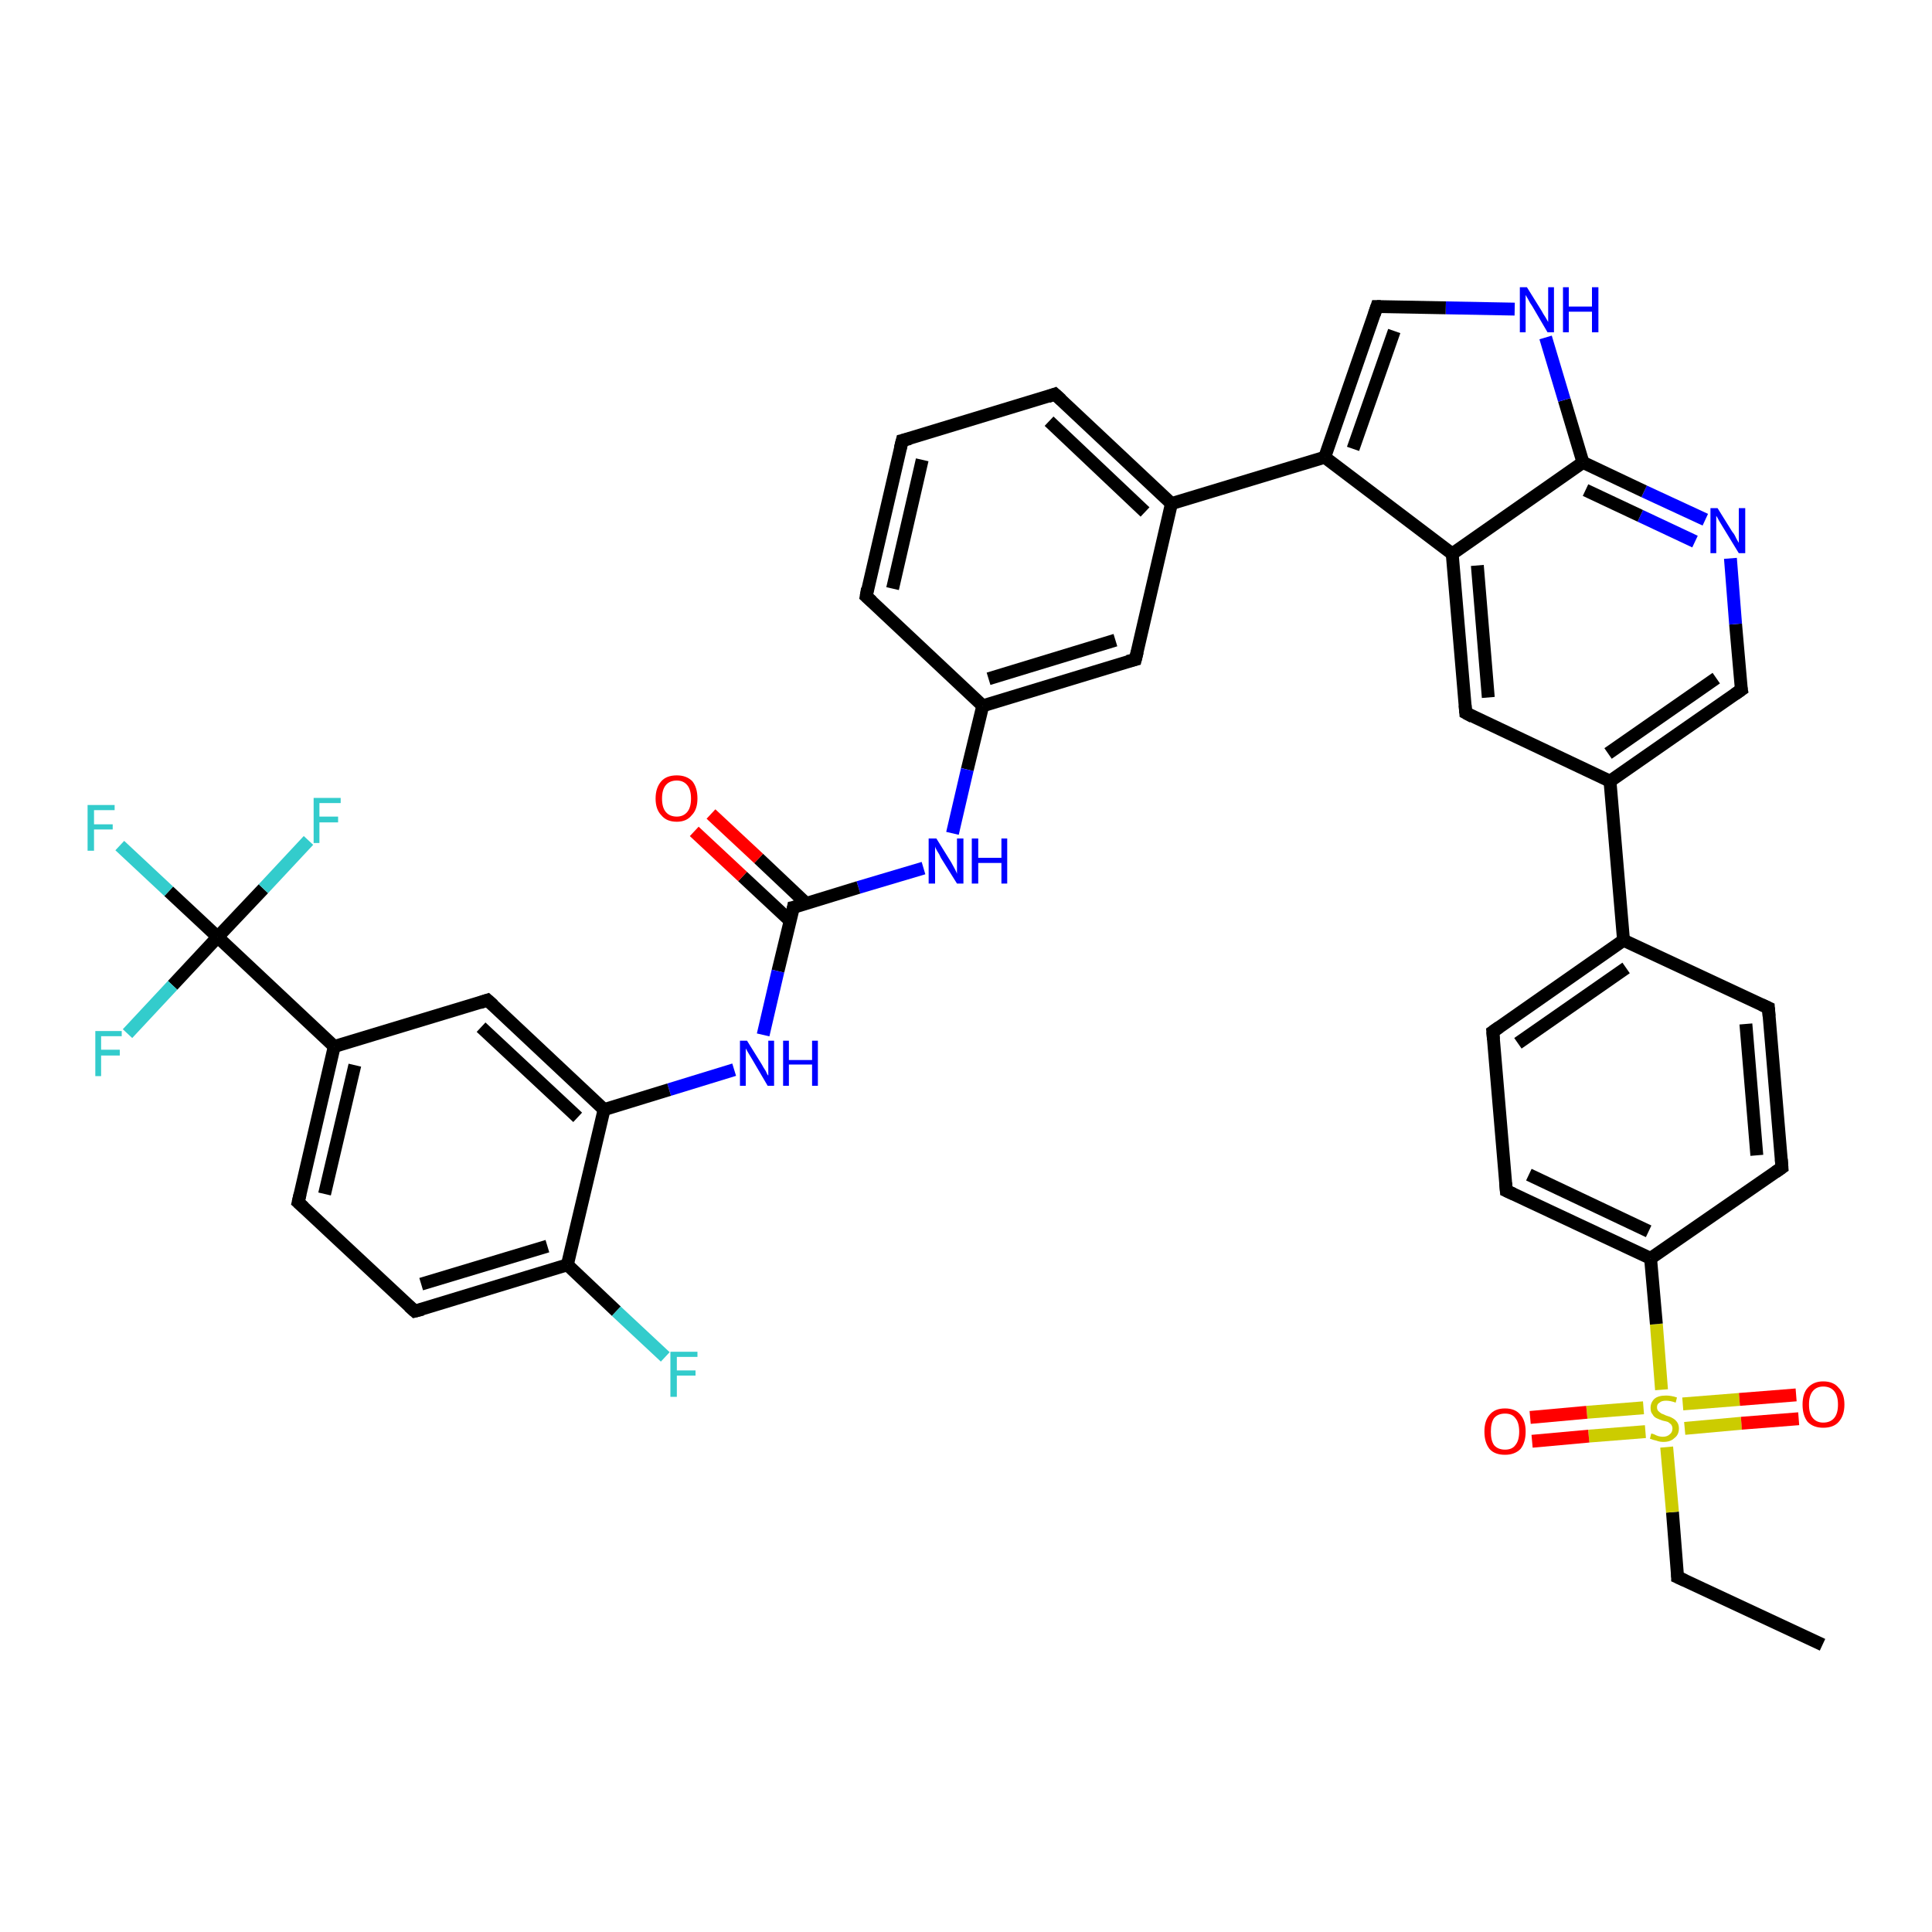<?xml version='1.0' encoding='iso-8859-1'?>
<svg version='1.1' baseProfile='full'
              xmlns='http://www.w3.org/2000/svg'
                      xmlns:rdkit='http://www.rdkit.org/xml'
                      xmlns:xlink='http://www.w3.org/1999/xlink'
                  xml:space='preserve'
width='300px' height='300px' viewBox='0 0 300 300'>
<!-- END OF HEADER -->
<rect style='opacity:1.0;fill:#FFFFFF;stroke:none' width='300.0' height='300.0' x='0.0' y='0.0'> </rect>
<path class='bond-0 atom-0 atom-1' d='M 283.0,255.4 L 260.5,244.9' style='fill:none;fill-rule:evenodd;stroke:#000000;stroke-width:2.0px;stroke-linecap:butt;stroke-linejoin:miter;stroke-opacity:1' />
<path class='bond-1 atom-1 atom-2' d='M 260.5,244.9 L 259.7,234.8' style='fill:none;fill-rule:evenodd;stroke:#000000;stroke-width:2.0px;stroke-linecap:butt;stroke-linejoin:miter;stroke-opacity:1' />
<path class='bond-1 atom-1 atom-2' d='M 259.7,234.8 L 258.8,224.7' style='fill:none;fill-rule:evenodd;stroke:#CCCC00;stroke-width:2.0px;stroke-linecap:butt;stroke-linejoin:miter;stroke-opacity:1' />
<path class='bond-2 atom-2 atom-3' d='M 261.6,221.8 L 270.4,221.0' style='fill:none;fill-rule:evenodd;stroke:#CCCC00;stroke-width:2.0px;stroke-linecap:butt;stroke-linejoin:miter;stroke-opacity:1' />
<path class='bond-2 atom-2 atom-3' d='M 270.4,221.0 L 279.3,220.3' style='fill:none;fill-rule:evenodd;stroke:#FF0000;stroke-width:2.0px;stroke-linecap:butt;stroke-linejoin:miter;stroke-opacity:1' />
<path class='bond-2 atom-2 atom-3' d='M 261.3,218.0 L 270.1,217.3' style='fill:none;fill-rule:evenodd;stroke:#CCCC00;stroke-width:2.0px;stroke-linecap:butt;stroke-linejoin:miter;stroke-opacity:1' />
<path class='bond-2 atom-2 atom-3' d='M 270.1,217.3 L 278.9,216.6' style='fill:none;fill-rule:evenodd;stroke:#FF0000;stroke-width:2.0px;stroke-linecap:butt;stroke-linejoin:miter;stroke-opacity:1' />
<path class='bond-3 atom-2 atom-4' d='M 255.2,218.6 L 246.4,219.3' style='fill:none;fill-rule:evenodd;stroke:#CCCC00;stroke-width:2.0px;stroke-linecap:butt;stroke-linejoin:miter;stroke-opacity:1' />
<path class='bond-3 atom-2 atom-4' d='M 246.4,219.3 L 237.6,220.1' style='fill:none;fill-rule:evenodd;stroke:#FF0000;stroke-width:2.0px;stroke-linecap:butt;stroke-linejoin:miter;stroke-opacity:1' />
<path class='bond-3 atom-2 atom-4' d='M 255.5,222.3 L 246.7,223.0' style='fill:none;fill-rule:evenodd;stroke:#CCCC00;stroke-width:2.0px;stroke-linecap:butt;stroke-linejoin:miter;stroke-opacity:1' />
<path class='bond-3 atom-2 atom-4' d='M 246.7,223.0 L 237.9,223.8' style='fill:none;fill-rule:evenodd;stroke:#FF0000;stroke-width:2.0px;stroke-linecap:butt;stroke-linejoin:miter;stroke-opacity:1' />
<path class='bond-4 atom-2 atom-5' d='M 258.0,215.8 L 257.2,205.6' style='fill:none;fill-rule:evenodd;stroke:#CCCC00;stroke-width:2.0px;stroke-linecap:butt;stroke-linejoin:miter;stroke-opacity:1' />
<path class='bond-4 atom-2 atom-5' d='M 257.2,205.6 L 256.3,195.4' style='fill:none;fill-rule:evenodd;stroke:#000000;stroke-width:2.0px;stroke-linecap:butt;stroke-linejoin:miter;stroke-opacity:1' />
<path class='bond-5 atom-5 atom-6' d='M 256.3,195.4 L 233.9,184.9' style='fill:none;fill-rule:evenodd;stroke:#000000;stroke-width:2.0px;stroke-linecap:butt;stroke-linejoin:miter;stroke-opacity:1' />
<path class='bond-5 atom-5 atom-6' d='M 256.0,191.2 L 237.4,182.4' style='fill:none;fill-rule:evenodd;stroke:#000000;stroke-width:2.0px;stroke-linecap:butt;stroke-linejoin:miter;stroke-opacity:1' />
<path class='bond-6 atom-6 atom-7' d='M 233.9,184.9 L 231.8,160.2' style='fill:none;fill-rule:evenodd;stroke:#000000;stroke-width:2.0px;stroke-linecap:butt;stroke-linejoin:miter;stroke-opacity:1' />
<path class='bond-7 atom-7 atom-8' d='M 231.8,160.2 L 252.1,146.0' style='fill:none;fill-rule:evenodd;stroke:#000000;stroke-width:2.0px;stroke-linecap:butt;stroke-linejoin:miter;stroke-opacity:1' />
<path class='bond-7 atom-7 atom-8' d='M 235.7,162.0 L 252.5,150.3' style='fill:none;fill-rule:evenodd;stroke:#000000;stroke-width:2.0px;stroke-linecap:butt;stroke-linejoin:miter;stroke-opacity:1' />
<path class='bond-8 atom-8 atom-9' d='M 252.1,146.0 L 274.6,156.5' style='fill:none;fill-rule:evenodd;stroke:#000000;stroke-width:2.0px;stroke-linecap:butt;stroke-linejoin:miter;stroke-opacity:1' />
<path class='bond-9 atom-9 atom-10' d='M 274.6,156.5 L 276.7,181.3' style='fill:none;fill-rule:evenodd;stroke:#000000;stroke-width:2.0px;stroke-linecap:butt;stroke-linejoin:miter;stroke-opacity:1' />
<path class='bond-9 atom-9 atom-10' d='M 271.1,159.0 L 272.8,179.4' style='fill:none;fill-rule:evenodd;stroke:#000000;stroke-width:2.0px;stroke-linecap:butt;stroke-linejoin:miter;stroke-opacity:1' />
<path class='bond-10 atom-8 atom-11' d='M 252.1,146.0 L 250.0,121.3' style='fill:none;fill-rule:evenodd;stroke:#000000;stroke-width:2.0px;stroke-linecap:butt;stroke-linejoin:miter;stroke-opacity:1' />
<path class='bond-11 atom-11 atom-12' d='M 250.0,121.3 L 270.4,107.1' style='fill:none;fill-rule:evenodd;stroke:#000000;stroke-width:2.0px;stroke-linecap:butt;stroke-linejoin:miter;stroke-opacity:1' />
<path class='bond-11 atom-11 atom-12' d='M 249.7,117.0 L 266.5,105.3' style='fill:none;fill-rule:evenodd;stroke:#000000;stroke-width:2.0px;stroke-linecap:butt;stroke-linejoin:miter;stroke-opacity:1' />
<path class='bond-12 atom-12 atom-13' d='M 270.4,107.1 L 269.5,96.9' style='fill:none;fill-rule:evenodd;stroke:#000000;stroke-width:2.0px;stroke-linecap:butt;stroke-linejoin:miter;stroke-opacity:1' />
<path class='bond-12 atom-12 atom-13' d='M 269.5,96.9 L 268.7,86.7' style='fill:none;fill-rule:evenodd;stroke:#0000FF;stroke-width:2.0px;stroke-linecap:butt;stroke-linejoin:miter;stroke-opacity:1' />
<path class='bond-13 atom-13 atom-14' d='M 264.8,80.7 L 255.3,76.3' style='fill:none;fill-rule:evenodd;stroke:#0000FF;stroke-width:2.0px;stroke-linecap:butt;stroke-linejoin:miter;stroke-opacity:1' />
<path class='bond-13 atom-13 atom-14' d='M 255.3,76.3 L 245.8,71.8' style='fill:none;fill-rule:evenodd;stroke:#000000;stroke-width:2.0px;stroke-linecap:butt;stroke-linejoin:miter;stroke-opacity:1' />
<path class='bond-13 atom-13 atom-14' d='M 263.2,84.1 L 254.7,80.1' style='fill:none;fill-rule:evenodd;stroke:#0000FF;stroke-width:2.0px;stroke-linecap:butt;stroke-linejoin:miter;stroke-opacity:1' />
<path class='bond-13 atom-13 atom-14' d='M 254.7,80.1 L 246.2,76.1' style='fill:none;fill-rule:evenodd;stroke:#000000;stroke-width:2.0px;stroke-linecap:butt;stroke-linejoin:miter;stroke-opacity:1' />
<path class='bond-14 atom-14 atom-15' d='M 245.8,71.8 L 242.9,62.1' style='fill:none;fill-rule:evenodd;stroke:#000000;stroke-width:2.0px;stroke-linecap:butt;stroke-linejoin:miter;stroke-opacity:1' />
<path class='bond-14 atom-14 atom-15' d='M 242.9,62.1 L 240.0,52.4' style='fill:none;fill-rule:evenodd;stroke:#0000FF;stroke-width:2.0px;stroke-linecap:butt;stroke-linejoin:miter;stroke-opacity:1' />
<path class='bond-15 atom-15 atom-16' d='M 235.2,48.0 L 224.5,47.8' style='fill:none;fill-rule:evenodd;stroke:#0000FF;stroke-width:2.0px;stroke-linecap:butt;stroke-linejoin:miter;stroke-opacity:1' />
<path class='bond-15 atom-15 atom-16' d='M 224.5,47.8 L 213.8,47.6' style='fill:none;fill-rule:evenodd;stroke:#000000;stroke-width:2.0px;stroke-linecap:butt;stroke-linejoin:miter;stroke-opacity:1' />
<path class='bond-16 atom-16 atom-17' d='M 213.8,47.6 L 205.7,71.0' style='fill:none;fill-rule:evenodd;stroke:#000000;stroke-width:2.0px;stroke-linecap:butt;stroke-linejoin:miter;stroke-opacity:1' />
<path class='bond-16 atom-16 atom-17' d='M 216.5,51.4 L 210.1,69.7' style='fill:none;fill-rule:evenodd;stroke:#000000;stroke-width:2.0px;stroke-linecap:butt;stroke-linejoin:miter;stroke-opacity:1' />
<path class='bond-17 atom-17 atom-18' d='M 205.7,71.0 L 181.9,78.2' style='fill:none;fill-rule:evenodd;stroke:#000000;stroke-width:2.0px;stroke-linecap:butt;stroke-linejoin:miter;stroke-opacity:1' />
<path class='bond-18 atom-18 atom-19' d='M 181.9,78.2 L 163.8,61.2' style='fill:none;fill-rule:evenodd;stroke:#000000;stroke-width:2.0px;stroke-linecap:butt;stroke-linejoin:miter;stroke-opacity:1' />
<path class='bond-18 atom-18 atom-19' d='M 177.8,79.5 L 162.9,65.4' style='fill:none;fill-rule:evenodd;stroke:#000000;stroke-width:2.0px;stroke-linecap:butt;stroke-linejoin:miter;stroke-opacity:1' />
<path class='bond-19 atom-19 atom-20' d='M 163.8,61.2 L 140.1,68.4' style='fill:none;fill-rule:evenodd;stroke:#000000;stroke-width:2.0px;stroke-linecap:butt;stroke-linejoin:miter;stroke-opacity:1' />
<path class='bond-20 atom-20 atom-21' d='M 140.1,68.4 L 134.5,92.6' style='fill:none;fill-rule:evenodd;stroke:#000000;stroke-width:2.0px;stroke-linecap:butt;stroke-linejoin:miter;stroke-opacity:1' />
<path class='bond-20 atom-20 atom-21' d='M 143.2,71.4 L 138.6,91.4' style='fill:none;fill-rule:evenodd;stroke:#000000;stroke-width:2.0px;stroke-linecap:butt;stroke-linejoin:miter;stroke-opacity:1' />
<path class='bond-21 atom-21 atom-22' d='M 134.5,92.6 L 152.6,109.6' style='fill:none;fill-rule:evenodd;stroke:#000000;stroke-width:2.0px;stroke-linecap:butt;stroke-linejoin:miter;stroke-opacity:1' />
<path class='bond-22 atom-22 atom-23' d='M 152.6,109.6 L 150.2,119.5' style='fill:none;fill-rule:evenodd;stroke:#000000;stroke-width:2.0px;stroke-linecap:butt;stroke-linejoin:miter;stroke-opacity:1' />
<path class='bond-22 atom-22 atom-23' d='M 150.2,119.5 L 147.9,129.4' style='fill:none;fill-rule:evenodd;stroke:#0000FF;stroke-width:2.0px;stroke-linecap:butt;stroke-linejoin:miter;stroke-opacity:1' />
<path class='bond-23 atom-23 atom-24' d='M 143.4,134.8 L 133.3,137.8' style='fill:none;fill-rule:evenodd;stroke:#0000FF;stroke-width:2.0px;stroke-linecap:butt;stroke-linejoin:miter;stroke-opacity:1' />
<path class='bond-23 atom-23 atom-24' d='M 133.3,137.8 L 123.2,140.9' style='fill:none;fill-rule:evenodd;stroke:#000000;stroke-width:2.0px;stroke-linecap:butt;stroke-linejoin:miter;stroke-opacity:1' />
<path class='bond-24 atom-24 atom-25' d='M 125.2,140.3 L 117.8,133.3' style='fill:none;fill-rule:evenodd;stroke:#000000;stroke-width:2.0px;stroke-linecap:butt;stroke-linejoin:miter;stroke-opacity:1' />
<path class='bond-24 atom-24 atom-25' d='M 117.8,133.3 L 110.4,126.4' style='fill:none;fill-rule:evenodd;stroke:#FF0000;stroke-width:2.0px;stroke-linecap:butt;stroke-linejoin:miter;stroke-opacity:1' />
<path class='bond-24 atom-24 atom-25' d='M 122.7,143.0 L 115.3,136.1' style='fill:none;fill-rule:evenodd;stroke:#000000;stroke-width:2.0px;stroke-linecap:butt;stroke-linejoin:miter;stroke-opacity:1' />
<path class='bond-24 atom-24 atom-25' d='M 115.3,136.1 L 107.8,129.1' style='fill:none;fill-rule:evenodd;stroke:#FF0000;stroke-width:2.0px;stroke-linecap:butt;stroke-linejoin:miter;stroke-opacity:1' />
<path class='bond-25 atom-24 atom-26' d='M 123.2,140.9 L 120.8,150.8' style='fill:none;fill-rule:evenodd;stroke:#000000;stroke-width:2.0px;stroke-linecap:butt;stroke-linejoin:miter;stroke-opacity:1' />
<path class='bond-25 atom-24 atom-26' d='M 120.8,150.8 L 118.5,160.7' style='fill:none;fill-rule:evenodd;stroke:#0000FF;stroke-width:2.0px;stroke-linecap:butt;stroke-linejoin:miter;stroke-opacity:1' />
<path class='bond-26 atom-26 atom-27' d='M 114.0,166.1 L 103.9,169.2' style='fill:none;fill-rule:evenodd;stroke:#0000FF;stroke-width:2.0px;stroke-linecap:butt;stroke-linejoin:miter;stroke-opacity:1' />
<path class='bond-26 atom-26 atom-27' d='M 103.9,169.2 L 93.8,172.3' style='fill:none;fill-rule:evenodd;stroke:#000000;stroke-width:2.0px;stroke-linecap:butt;stroke-linejoin:miter;stroke-opacity:1' />
<path class='bond-27 atom-27 atom-28' d='M 93.8,172.3 L 75.7,155.3' style='fill:none;fill-rule:evenodd;stroke:#000000;stroke-width:2.0px;stroke-linecap:butt;stroke-linejoin:miter;stroke-opacity:1' />
<path class='bond-27 atom-27 atom-28' d='M 89.7,173.5 L 74.7,159.5' style='fill:none;fill-rule:evenodd;stroke:#000000;stroke-width:2.0px;stroke-linecap:butt;stroke-linejoin:miter;stroke-opacity:1' />
<path class='bond-28 atom-28 atom-29' d='M 75.7,155.3 L 51.9,162.5' style='fill:none;fill-rule:evenodd;stroke:#000000;stroke-width:2.0px;stroke-linecap:butt;stroke-linejoin:miter;stroke-opacity:1' />
<path class='bond-29 atom-29 atom-30' d='M 51.9,162.5 L 46.3,186.7' style='fill:none;fill-rule:evenodd;stroke:#000000;stroke-width:2.0px;stroke-linecap:butt;stroke-linejoin:miter;stroke-opacity:1' />
<path class='bond-29 atom-29 atom-30' d='M 55.1,165.4 L 50.4,185.4' style='fill:none;fill-rule:evenodd;stroke:#000000;stroke-width:2.0px;stroke-linecap:butt;stroke-linejoin:miter;stroke-opacity:1' />
<path class='bond-30 atom-30 atom-31' d='M 46.3,186.7 L 64.4,203.6' style='fill:none;fill-rule:evenodd;stroke:#000000;stroke-width:2.0px;stroke-linecap:butt;stroke-linejoin:miter;stroke-opacity:1' />
<path class='bond-31 atom-31 atom-32' d='M 64.4,203.6 L 88.1,196.4' style='fill:none;fill-rule:evenodd;stroke:#000000;stroke-width:2.0px;stroke-linecap:butt;stroke-linejoin:miter;stroke-opacity:1' />
<path class='bond-31 atom-31 atom-32' d='M 65.4,199.4 L 85.0,193.5' style='fill:none;fill-rule:evenodd;stroke:#000000;stroke-width:2.0px;stroke-linecap:butt;stroke-linejoin:miter;stroke-opacity:1' />
<path class='bond-32 atom-32 atom-33' d='M 88.1,196.4 L 95.7,203.6' style='fill:none;fill-rule:evenodd;stroke:#000000;stroke-width:2.0px;stroke-linecap:butt;stroke-linejoin:miter;stroke-opacity:1' />
<path class='bond-32 atom-32 atom-33' d='M 95.7,203.6 L 103.3,210.7' style='fill:none;fill-rule:evenodd;stroke:#33CCCC;stroke-width:2.0px;stroke-linecap:butt;stroke-linejoin:miter;stroke-opacity:1' />
<path class='bond-33 atom-29 atom-34' d='M 51.9,162.5 L 33.8,145.5' style='fill:none;fill-rule:evenodd;stroke:#000000;stroke-width:2.0px;stroke-linecap:butt;stroke-linejoin:miter;stroke-opacity:1' />
<path class='bond-34 atom-34 atom-35' d='M 33.8,145.5 L 26.2,138.4' style='fill:none;fill-rule:evenodd;stroke:#000000;stroke-width:2.0px;stroke-linecap:butt;stroke-linejoin:miter;stroke-opacity:1' />
<path class='bond-34 atom-34 atom-35' d='M 26.2,138.4 L 18.6,131.3' style='fill:none;fill-rule:evenodd;stroke:#33CCCC;stroke-width:2.0px;stroke-linecap:butt;stroke-linejoin:miter;stroke-opacity:1' />
<path class='bond-35 atom-34 atom-36' d='M 33.8,145.5 L 40.9,138.0' style='fill:none;fill-rule:evenodd;stroke:#000000;stroke-width:2.0px;stroke-linecap:butt;stroke-linejoin:miter;stroke-opacity:1' />
<path class='bond-35 atom-34 atom-36' d='M 40.9,138.0 L 47.9,130.5' style='fill:none;fill-rule:evenodd;stroke:#33CCCC;stroke-width:2.0px;stroke-linecap:butt;stroke-linejoin:miter;stroke-opacity:1' />
<path class='bond-36 atom-34 atom-37' d='M 33.8,145.5 L 26.8,153.0' style='fill:none;fill-rule:evenodd;stroke:#000000;stroke-width:2.0px;stroke-linecap:butt;stroke-linejoin:miter;stroke-opacity:1' />
<path class='bond-36 atom-34 atom-37' d='M 26.8,153.0 L 19.8,160.5' style='fill:none;fill-rule:evenodd;stroke:#33CCCC;stroke-width:2.0px;stroke-linecap:butt;stroke-linejoin:miter;stroke-opacity:1' />
<path class='bond-37 atom-22 atom-38' d='M 152.6,109.6 L 176.3,102.4' style='fill:none;fill-rule:evenodd;stroke:#000000;stroke-width:2.0px;stroke-linecap:butt;stroke-linejoin:miter;stroke-opacity:1' />
<path class='bond-37 atom-22 atom-38' d='M 153.5,105.4 L 173.2,99.4' style='fill:none;fill-rule:evenodd;stroke:#000000;stroke-width:2.0px;stroke-linecap:butt;stroke-linejoin:miter;stroke-opacity:1' />
<path class='bond-38 atom-17 atom-39' d='M 205.7,71.0 L 225.5,86.0' style='fill:none;fill-rule:evenodd;stroke:#000000;stroke-width:2.0px;stroke-linecap:butt;stroke-linejoin:miter;stroke-opacity:1' />
<path class='bond-39 atom-39 atom-40' d='M 225.5,86.0 L 227.6,110.7' style='fill:none;fill-rule:evenodd;stroke:#000000;stroke-width:2.0px;stroke-linecap:butt;stroke-linejoin:miter;stroke-opacity:1' />
<path class='bond-39 atom-39 atom-40' d='M 229.4,87.8 L 231.1,108.3' style='fill:none;fill-rule:evenodd;stroke:#000000;stroke-width:2.0px;stroke-linecap:butt;stroke-linejoin:miter;stroke-opacity:1' />
<path class='bond-40 atom-10 atom-5' d='M 276.7,181.3 L 256.3,195.4' style='fill:none;fill-rule:evenodd;stroke:#000000;stroke-width:2.0px;stroke-linecap:butt;stroke-linejoin:miter;stroke-opacity:1' />
<path class='bond-41 atom-40 atom-11' d='M 227.6,110.7 L 250.0,121.3' style='fill:none;fill-rule:evenodd;stroke:#000000;stroke-width:2.0px;stroke-linecap:butt;stroke-linejoin:miter;stroke-opacity:1' />
<path class='bond-42 atom-39 atom-14' d='M 225.5,86.0 L 245.8,71.8' style='fill:none;fill-rule:evenodd;stroke:#000000;stroke-width:2.0px;stroke-linecap:butt;stroke-linejoin:miter;stroke-opacity:1' />
<path class='bond-43 atom-38 atom-18' d='M 176.3,102.4 L 181.9,78.2' style='fill:none;fill-rule:evenodd;stroke:#000000;stroke-width:2.0px;stroke-linecap:butt;stroke-linejoin:miter;stroke-opacity:1' />
<path class='bond-44 atom-32 atom-27' d='M 88.1,196.4 L 93.8,172.3' style='fill:none;fill-rule:evenodd;stroke:#000000;stroke-width:2.0px;stroke-linecap:butt;stroke-linejoin:miter;stroke-opacity:1' />
<path d='M 261.6,245.4 L 260.5,244.9 L 260.5,244.4' style='fill:none;stroke:#000000;stroke-width:2.0px;stroke-linecap:butt;stroke-linejoin:miter;stroke-opacity:1;' />
<path d='M 235.0,185.4 L 233.9,184.9 L 233.8,183.7' style='fill:none;stroke:#000000;stroke-width:2.0px;stroke-linecap:butt;stroke-linejoin:miter;stroke-opacity:1;' />
<path d='M 231.9,161.4 L 231.8,160.2 L 232.8,159.5' style='fill:none;stroke:#000000;stroke-width:2.0px;stroke-linecap:butt;stroke-linejoin:miter;stroke-opacity:1;' />
<path d='M 273.5,156.0 L 274.6,156.5 L 274.7,157.8' style='fill:none;stroke:#000000;stroke-width:2.0px;stroke-linecap:butt;stroke-linejoin:miter;stroke-opacity:1;' />
<path d='M 276.6,180.0 L 276.7,181.3 L 275.7,182.0' style='fill:none;stroke:#000000;stroke-width:2.0px;stroke-linecap:butt;stroke-linejoin:miter;stroke-opacity:1;' />
<path d='M 269.4,107.8 L 270.4,107.1 L 270.3,106.6' style='fill:none;stroke:#000000;stroke-width:2.0px;stroke-linecap:butt;stroke-linejoin:miter;stroke-opacity:1;' />
<path d='M 214.4,47.6 L 213.8,47.6 L 213.4,48.8' style='fill:none;stroke:#000000;stroke-width:2.0px;stroke-linecap:butt;stroke-linejoin:miter;stroke-opacity:1;' />
<path d='M 164.8,62.1 L 163.8,61.2 L 162.7,61.6' style='fill:none;stroke:#000000;stroke-width:2.0px;stroke-linecap:butt;stroke-linejoin:miter;stroke-opacity:1;' />
<path d='M 141.3,68.1 L 140.1,68.4 L 139.8,69.6' style='fill:none;stroke:#000000;stroke-width:2.0px;stroke-linecap:butt;stroke-linejoin:miter;stroke-opacity:1;' />
<path d='M 134.7,91.4 L 134.5,92.6 L 135.4,93.4' style='fill:none;stroke:#000000;stroke-width:2.0px;stroke-linecap:butt;stroke-linejoin:miter;stroke-opacity:1;' />
<path d='M 123.7,140.8 L 123.2,140.9 L 123.1,141.4' style='fill:none;stroke:#000000;stroke-width:2.0px;stroke-linecap:butt;stroke-linejoin:miter;stroke-opacity:1;' />
<path d='M 76.6,156.1 L 75.7,155.3 L 74.5,155.7' style='fill:none;stroke:#000000;stroke-width:2.0px;stroke-linecap:butt;stroke-linejoin:miter;stroke-opacity:1;' />
<path d='M 46.6,185.4 L 46.3,186.7 L 47.2,187.5' style='fill:none;stroke:#000000;stroke-width:2.0px;stroke-linecap:butt;stroke-linejoin:miter;stroke-opacity:1;' />
<path d='M 63.5,202.8 L 64.4,203.6 L 65.6,203.3' style='fill:none;stroke:#000000;stroke-width:2.0px;stroke-linecap:butt;stroke-linejoin:miter;stroke-opacity:1;' />
<path d='M 175.1,102.7 L 176.3,102.4 L 176.6,101.2' style='fill:none;stroke:#000000;stroke-width:2.0px;stroke-linecap:butt;stroke-linejoin:miter;stroke-opacity:1;' />
<path d='M 227.5,109.5 L 227.6,110.7 L 228.7,111.3' style='fill:none;stroke:#000000;stroke-width:2.0px;stroke-linecap:butt;stroke-linejoin:miter;stroke-opacity:1;' />
<path class='atom-2' d='M 256.4 222.6
Q 256.5 222.6, 256.8 222.7
Q 257.2 222.9, 257.5 223.0
Q 257.9 223.1, 258.2 223.1
Q 258.9 223.1, 259.3 222.7
Q 259.7 222.4, 259.7 221.8
Q 259.7 221.5, 259.5 221.2
Q 259.3 221.0, 259.0 220.8
Q 258.7 220.7, 258.2 220.6
Q 257.6 220.4, 257.2 220.2
Q 256.8 220.0, 256.6 219.6
Q 256.3 219.3, 256.3 218.6
Q 256.3 217.8, 256.9 217.2
Q 257.5 216.7, 258.7 216.7
Q 259.5 216.7, 260.4 217.0
L 260.2 217.8
Q 259.4 217.5, 258.7 217.5
Q 258.0 217.5, 257.7 217.8
Q 257.3 218.0, 257.3 218.5
Q 257.3 218.9, 257.5 219.1
Q 257.7 219.3, 258.0 219.5
Q 258.3 219.6, 258.7 219.8
Q 259.4 220.0, 259.7 220.2
Q 260.1 220.4, 260.4 220.8
Q 260.7 221.2, 260.7 221.8
Q 260.7 222.8, 260.0 223.3
Q 259.4 223.9, 258.3 223.9
Q 257.7 223.9, 257.2 223.7
Q 256.7 223.6, 256.2 223.4
L 256.4 222.6
' fill='#CCCC00'/>
<path class='atom-3' d='M 279.9 218.1
Q 279.9 216.4, 280.7 215.5
Q 281.6 214.5, 283.1 214.5
Q 284.7 214.5, 285.5 215.5
Q 286.4 216.4, 286.4 218.1
Q 286.4 219.8, 285.5 220.8
Q 284.7 221.7, 283.1 221.7
Q 281.6 221.7, 280.7 220.8
Q 279.9 219.8, 279.9 218.1
M 283.1 220.9
Q 284.2 220.9, 284.8 220.2
Q 285.4 219.5, 285.4 218.1
Q 285.4 216.7, 284.8 216.0
Q 284.2 215.3, 283.1 215.3
Q 282.1 215.3, 281.5 216.0
Q 280.9 216.7, 280.9 218.1
Q 280.9 219.5, 281.5 220.2
Q 282.1 220.9, 283.1 220.9
' fill='#FF0000'/>
<path class='atom-4' d='M 230.5 222.3
Q 230.5 220.6, 231.3 219.7
Q 232.1 218.7, 233.7 218.7
Q 235.3 218.7, 236.1 219.7
Q 236.9 220.6, 236.9 222.3
Q 236.9 224.0, 236.1 225.0
Q 235.2 225.9, 233.7 225.9
Q 232.1 225.9, 231.3 225.0
Q 230.5 224.0, 230.5 222.3
M 233.7 225.1
Q 234.8 225.1, 235.3 224.4
Q 235.9 223.7, 235.9 222.3
Q 235.9 220.9, 235.3 220.2
Q 234.8 219.5, 233.7 219.5
Q 232.6 219.5, 232.0 220.2
Q 231.5 220.9, 231.5 222.3
Q 231.5 223.7, 232.0 224.4
Q 232.6 225.1, 233.7 225.1
' fill='#FF0000'/>
<path class='atom-13' d='M 266.7 78.9
L 269.0 82.6
Q 269.3 82.9, 269.6 83.6
Q 270.0 84.3, 270.0 84.3
L 270.0 78.9
L 271.0 78.9
L 271.0 85.9
L 270.0 85.9
L 267.5 81.8
Q 267.2 81.3, 266.9 80.8
Q 266.6 80.2, 266.5 80.1
L 266.5 85.9
L 265.6 85.9
L 265.6 78.9
L 266.7 78.9
' fill='#0000FF'/>
<path class='atom-15' d='M 237.1 44.6
L 239.4 48.3
Q 239.6 48.7, 240.0 49.3
Q 240.4 50.0, 240.4 50.0
L 240.4 44.6
L 241.3 44.6
L 241.3 51.6
L 240.3 51.6
L 237.9 47.5
Q 237.6 47.1, 237.3 46.5
Q 237.0 46.0, 236.9 45.8
L 236.9 51.6
L 236.0 51.6
L 236.0 44.6
L 237.1 44.6
' fill='#0000FF'/>
<path class='atom-15' d='M 242.7 44.6
L 243.6 44.6
L 243.6 47.6
L 247.2 47.6
L 247.2 44.6
L 248.2 44.6
L 248.2 51.6
L 247.2 51.6
L 247.2 48.4
L 243.6 48.4
L 243.6 51.6
L 242.7 51.6
L 242.7 44.6
' fill='#0000FF'/>
<path class='atom-23' d='M 145.4 130.2
L 147.7 133.9
Q 147.9 134.3, 148.3 135.0
Q 148.6 135.6, 148.6 135.7
L 148.6 130.2
L 149.6 130.2
L 149.6 137.2
L 148.6 137.2
L 146.1 133.2
Q 145.9 132.7, 145.5 132.1
Q 145.2 131.6, 145.2 131.4
L 145.2 137.2
L 144.2 137.2
L 144.2 130.2
L 145.4 130.2
' fill='#0000FF'/>
<path class='atom-23' d='M 150.9 130.2
L 151.9 130.2
L 151.9 133.2
L 155.5 133.2
L 155.5 130.2
L 156.4 130.2
L 156.4 137.2
L 155.5 137.2
L 155.5 134.0
L 151.9 134.0
L 151.9 137.2
L 150.9 137.2
L 150.9 130.2
' fill='#0000FF'/>
<path class='atom-25' d='M 101.8 124.0
Q 101.8 122.3, 102.7 121.3
Q 103.5 120.4, 105.1 120.4
Q 106.6 120.4, 107.5 121.3
Q 108.3 122.3, 108.3 124.0
Q 108.3 125.7, 107.4 126.6
Q 106.6 127.6, 105.1 127.6
Q 103.5 127.6, 102.7 126.6
Q 101.8 125.7, 101.8 124.0
M 105.1 126.8
Q 106.1 126.8, 106.7 126.1
Q 107.3 125.4, 107.3 124.0
Q 107.3 122.6, 106.7 121.9
Q 106.1 121.2, 105.1 121.2
Q 104.0 121.2, 103.4 121.9
Q 102.8 122.6, 102.8 124.0
Q 102.8 125.4, 103.4 126.1
Q 104.0 126.8, 105.1 126.8
' fill='#FF0000'/>
<path class='atom-26' d='M 116.0 161.6
L 118.3 165.3
Q 118.5 165.7, 118.9 166.3
Q 119.2 167.0, 119.3 167.0
L 119.3 161.6
L 120.2 161.6
L 120.2 168.6
L 119.2 168.6
L 116.8 164.5
Q 116.5 164.0, 116.2 163.5
Q 115.9 163.0, 115.8 162.8
L 115.8 168.6
L 114.9 168.6
L 114.9 161.6
L 116.0 161.6
' fill='#0000FF'/>
<path class='atom-26' d='M 121.6 161.6
L 122.5 161.6
L 122.5 164.6
L 126.1 164.6
L 126.1 161.6
L 127.0 161.6
L 127.0 168.6
L 126.1 168.6
L 126.1 165.3
L 122.5 165.3
L 122.5 168.6
L 121.6 168.6
L 121.6 161.6
' fill='#0000FF'/>
<path class='atom-33' d='M 104.1 209.9
L 108.3 209.9
L 108.3 210.7
L 105.1 210.7
L 105.1 212.8
L 108.0 212.8
L 108.0 213.6
L 105.1 213.6
L 105.1 216.9
L 104.1 216.9
L 104.1 209.9
' fill='#33CCCC'/>
<path class='atom-35' d='M 13.6 125.0
L 17.8 125.0
L 17.8 125.8
L 14.6 125.8
L 14.6 128.0
L 17.5 128.0
L 17.5 128.8
L 14.6 128.8
L 14.6 132.1
L 13.6 132.1
L 13.6 125.0
' fill='#33CCCC'/>
<path class='atom-36' d='M 48.7 123.9
L 52.9 123.9
L 52.9 124.7
L 49.6 124.7
L 49.6 126.8
L 52.5 126.8
L 52.5 127.7
L 49.6 127.7
L 49.6 130.9
L 48.7 130.9
L 48.7 123.9
' fill='#33CCCC'/>
<path class='atom-37' d='M 14.8 160.1
L 18.9 160.1
L 18.9 160.9
L 15.7 160.9
L 15.7 163.0
L 18.6 163.0
L 18.6 163.9
L 15.7 163.9
L 15.7 167.1
L 14.8 167.1
L 14.8 160.1
' fill='#33CCCC'/>
</svg>
